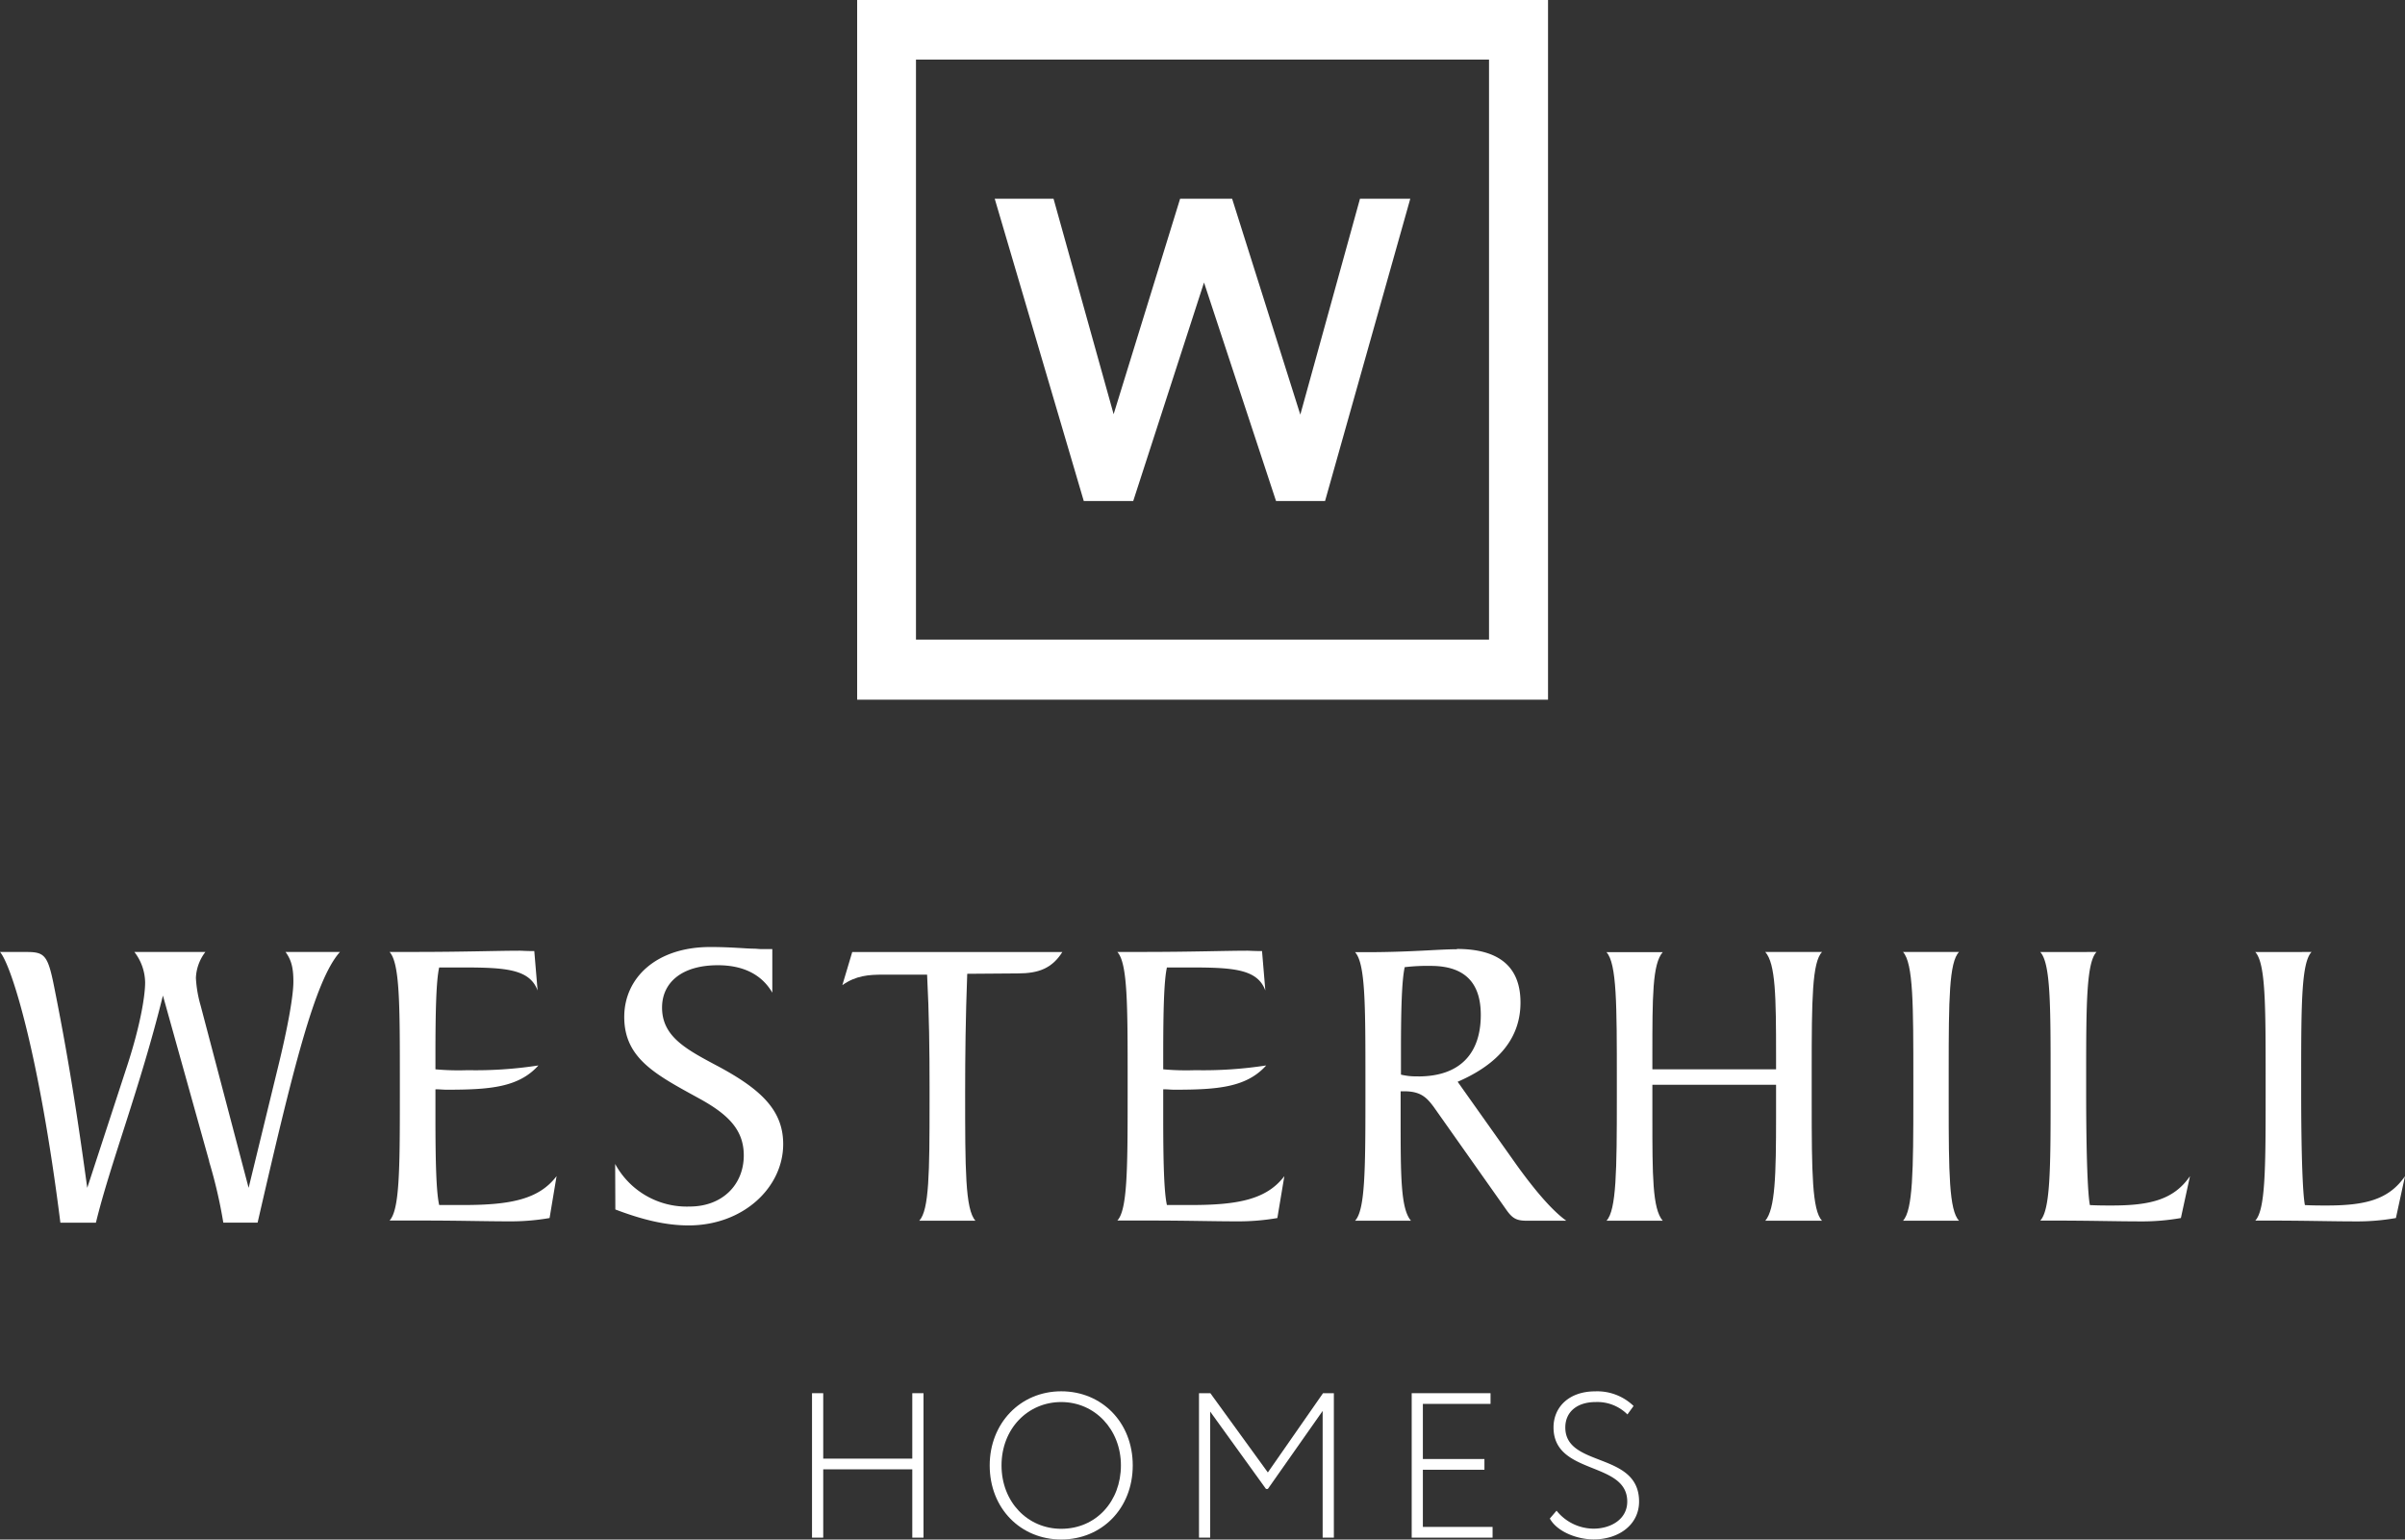 <svg xmlns="http://www.w3.org/2000/svg" viewBox="0 0 508.24 325.38"><rect x="0" y="0" width="508.24" height="325.38" fill="#333333" stroke="none"/><defs><style>.cls-1{fill:none;}.cls-2{fill:#fff;}</style></defs><title>WH logo</title><g id="Background"><rect class="cls-1" x="-69.03" y="-69.75" width="646.3" height="464.88"/></g><g id="Layer_1" data-name="Layer 1"><path class="cls-2" d="M193.57,12.59h121.1V135.18H193.57ZM181.14,0V147.88h146V0Z"/><polygon class="cls-2" points="287.4 42 274.79 87.63 260.38 42 249.39 42 235.34 87.54 222.64 42 210.21 42 229.03 105.89 239.48 105.89 254.44 59.71 269.66 105.89 280.02 105.89 298.03 42 287.4 42"/><path class="cls-2" d="M44.22,245.47l-9.79-35.06c-4.89,19.74-11.1,35.42-14.16,48H12.76C8.3,222.89,2.45,204,0,201.2H5.59c3.94,0,4.55.71,5.94,7.79,3.5,17.45,5.42,31.35,6.91,42.06l8.48-25.94c2.79-8.59,3.75-14.7,3.75-17.45a10.75,10.75,0,0,0-2.27-6.46h15a9.61,9.61,0,0,0-2,5.49,25.76,25.76,0,0,0,1,5.84l10.14,38.52L58.64,226C61,216.43,62,210.23,62,207.49s-.35-4.52-1.66-6.29H71.84c-5.34,5.93-10,25.06-17.4,57.2H47.19a101.89,101.89,0,0,0-3-12.93"/><path class="cls-2" d="M84.5,232v-3.63c0-16,0-24.79-2.18-27.18h5.42c10.22,0,17.56-.26,22.11-.26.35,0,1.31.08,3.06.08l.7,8.33c-1.67-4.52-6.73-4.87-15.91-4.87H92.81c-.62,2.74-.79,8.94-.79,18.59V226a54.52,54.52,0,0,0,6.82.18,86.63,86.63,0,0,0,14.94-1c-4.2,4.69-10.4,5.13-19.49,5.13-.61,0-1.31-.09-2.27-.09V236c0,9.65.17,15.94.79,18.68h5.06c9.88,0,16-1.15,19.75-6.11l-1.48,8.86a48.06,48.06,0,0,1-8.74.7c-4.63,0-10.57-.17-17.91-.17H82.32c2.1-2.22,2.18-10.63,2.18-25.95"/><path class="cls-2" d="M130,246a17.21,17.21,0,0,0,15.73,9c7,0,11.45-4.69,11.45-10.8,0-5.31-3.15-8.59-9.35-12-9.09-5-15.91-8.41-15.91-17.26,0-8.24,6.73-14.79,18.18-14.79,4.46,0,7.6.35,9.26.35.44,0,1,.09,1.66.09h2.19v9.21C161,206,157.12,204,151.7,204c-7.69,0-11.79,3.72-11.79,8.95,0,6.28,5.33,8.94,12.14,12.57,9,4.87,13.46,9.3,13.46,16.29,0,9.12-8.39,17.18-20,17.18-4.89,0-9.88-1.24-15.47-3.37Z"/><path class="cls-2" d="M196.44,233v-3.46c0-7.43-.08-15.05-.52-23.55h-9.26c-3.06,0-5.77.18-8.65,2.22l2.09-7h44.4c-2.19,3.45-5,4.52-9.44,4.52l-10.66.08c-.35,9.3-.44,17.54-.44,25,0,16.21,0,24.8,2.18,27.19H194.26c2.1-2.22,2.18-10.19,2.18-25"/><path class="cls-2" d="M238.3,232v-3.63c0-16,0-24.79-2.18-27.18h5.42c10.22,0,17.56-.26,22.11-.26.35,0,1.31.08,3.05.08l.7,8.33c-1.66-4.52-6.73-4.87-15.9-4.87h-4.9c-.61,2.74-.78,8.94-.78,18.59V226a54.42,54.42,0,0,0,6.81.18,86.68,86.68,0,0,0,14.95-1c-4.2,4.69-10.4,5.13-19.49,5.13-.61,0-1.31-.09-2.27-.09V236c0,9.65.17,15.94.78,18.68h5.07c9.88,0,16-1.15,19.75-6.11l-1.48,8.86a48.14,48.14,0,0,1-8.74.7c-4.63,0-10.58-.17-17.92-.17h-7.16c2.1-2.22,2.18-10.63,2.18-25.95"/><path class="cls-2" d="M299.73,227.5c8.74,0,13.2-4.78,13.2-13,0-6.9-3.49-10.36-10.57-10.36a40.77,40.77,0,0,0-5.51.27c-.61,2.83-.79,8.76-.79,17.71v5a13.31,13.31,0,0,0,3.67.36m8.13-26.92c9,0,13.46,3.81,13.46,11.33,0,7.35-4.46,12.93-13.28,16.74l12.49,17.62Q326.83,255,331,258h-8.3c-2.19,0-3.06-.45-4.37-2.31l-15-21.25c-1.74-2.47-3-3.8-6.64-3.8h-.7V236c0,12.48,0,19.48,2.19,22H286.36c2.1-2.22,2.19-10.45,2.19-25.95v-3.63c0-16,0-24.79-2.19-27.18h2.54c9.09,0,15.2-.62,19-.62"/><path class="cls-2" d="M375.33,223.07c0-12.4-.09-19.39-2.28-21.87h12c-2.1,2.13-2.19,10.09-2.19,24.88V233c0,14.78.09,22.84,2.19,25h-12c2.1-2.48,2.28-9.57,2.28-22v-6.73H349.19V236c0,12.39,0,19.48,2.19,22H339.49c2.1-2.22,2.19-10.63,2.19-25.95v-3.63c0-16,0-24.79-2.19-27.18h11.89c-2.19,2.48-2.19,9.47-2.19,21.87V226h26.14Z"/><path class="cls-2" d="M404.34,232v-3.63c0-16,0-24.79-2.19-27.18H414c-2.1,2.13-2.19,10.1-2.19,24.88V233c0,14.78.09,22.84,2.19,25H402.15c2.1-2.22,2.19-10.63,2.19-25.95"/><path class="cls-2" d="M443.05,201.2c-2.1,2.21-2.19,10.63-2.19,25.85v3.64c0,13.9.35,21.86.79,24,1.66.09,3.15.09,4.63.09,8.13,0,13.11-1.24,16.52-6.2l-1.92,8.85a47.15,47.15,0,0,1-8.74.71c-4.63,0-10.58-.17-17.92-.17h-3.06c2.1-2.22,2.19-10.63,2.19-25.95v-3.63c0-16,0-24.79-2.19-27.18Z"/><path class="cls-2" d="M488.49,201.2c-2.1,2.21-2.19,10.63-2.19,25.85v3.64c0,13.9.35,21.86.79,24,1.66.09,3.15.09,4.63.09,8.13,0,13.11-1.24,16.52-6.2l-1.92,8.85a47.15,47.15,0,0,1-8.74.71c-4.64,0-10.58-.17-17.92-.17H476.6c2.1-2.22,2.19-10.63,2.19-25.95v-3.63c0-16,0-24.79-2.19-27.18Z"/><polygon class="cls-2" points="192.79 310.54 173.97 310.54 173.97 324.98 171.6 324.98 171.6 294.45 173.97 294.45 173.97 308.28 192.79 308.28 192.79 294.45 195.16 294.45 195.16 324.98 192.79 324.98 192.79 310.54"/><path class="cls-2" d="M224.27,323.11c7.36,0,12.61-5.81,12.61-13.4s-5.51-13.39-12.61-13.39-12.62,5.67-12.62,13.39,5.51,13.4,12.62,13.4m0-29.06c8.56,0,15.11,6.55,15.11,15.66s-6.55,15.66-15.11,15.66-15.12-6.54-15.12-15.66c0-8.85,6.42-15.66,15.12-15.66"/><polygon class="cls-2" points="253.38 294.45 255.78 294.45 267.93 311.2 279.59 294.45 281.88 294.45 281.88 324.98 279.51 324.98 279.51 298.2 267.93 314.69 267.54 314.69 255.74 298.33 255.74 324.98 253.38 324.98 253.38 294.45"/><polygon class="cls-2" points="298.33 294.45 314.99 294.45 314.99 296.71 300.69 296.71 300.69 308.36 313.7 308.36 313.7 310.63 300.69 310.63 300.69 322.71 315.42 322.71 315.42 324.98 298.33 324.98 298.33 294.45"/><path class="cls-2" d="M328.3,301.69c0-4.28,3.23-7.63,8.82-7.63a11.06,11.06,0,0,1,8.1,3.09l-1.3,1.79a9,9,0,0,0-6.71-2.62c-4,0-6.42,2.14-6.42,5.37,0,8.55,15.59,5.06,15.59,15.66,0,4.88-4.26,8-9.6,8-3.58,0-7.75-1.66-9.26-4.41l1.42-1.66a10.1,10.1,0,0,0,7.8,3.8c3.7,0,7.14-2,7.14-5.72,0-8.63-15.58-5.49-15.58-15.7"/></g></svg>